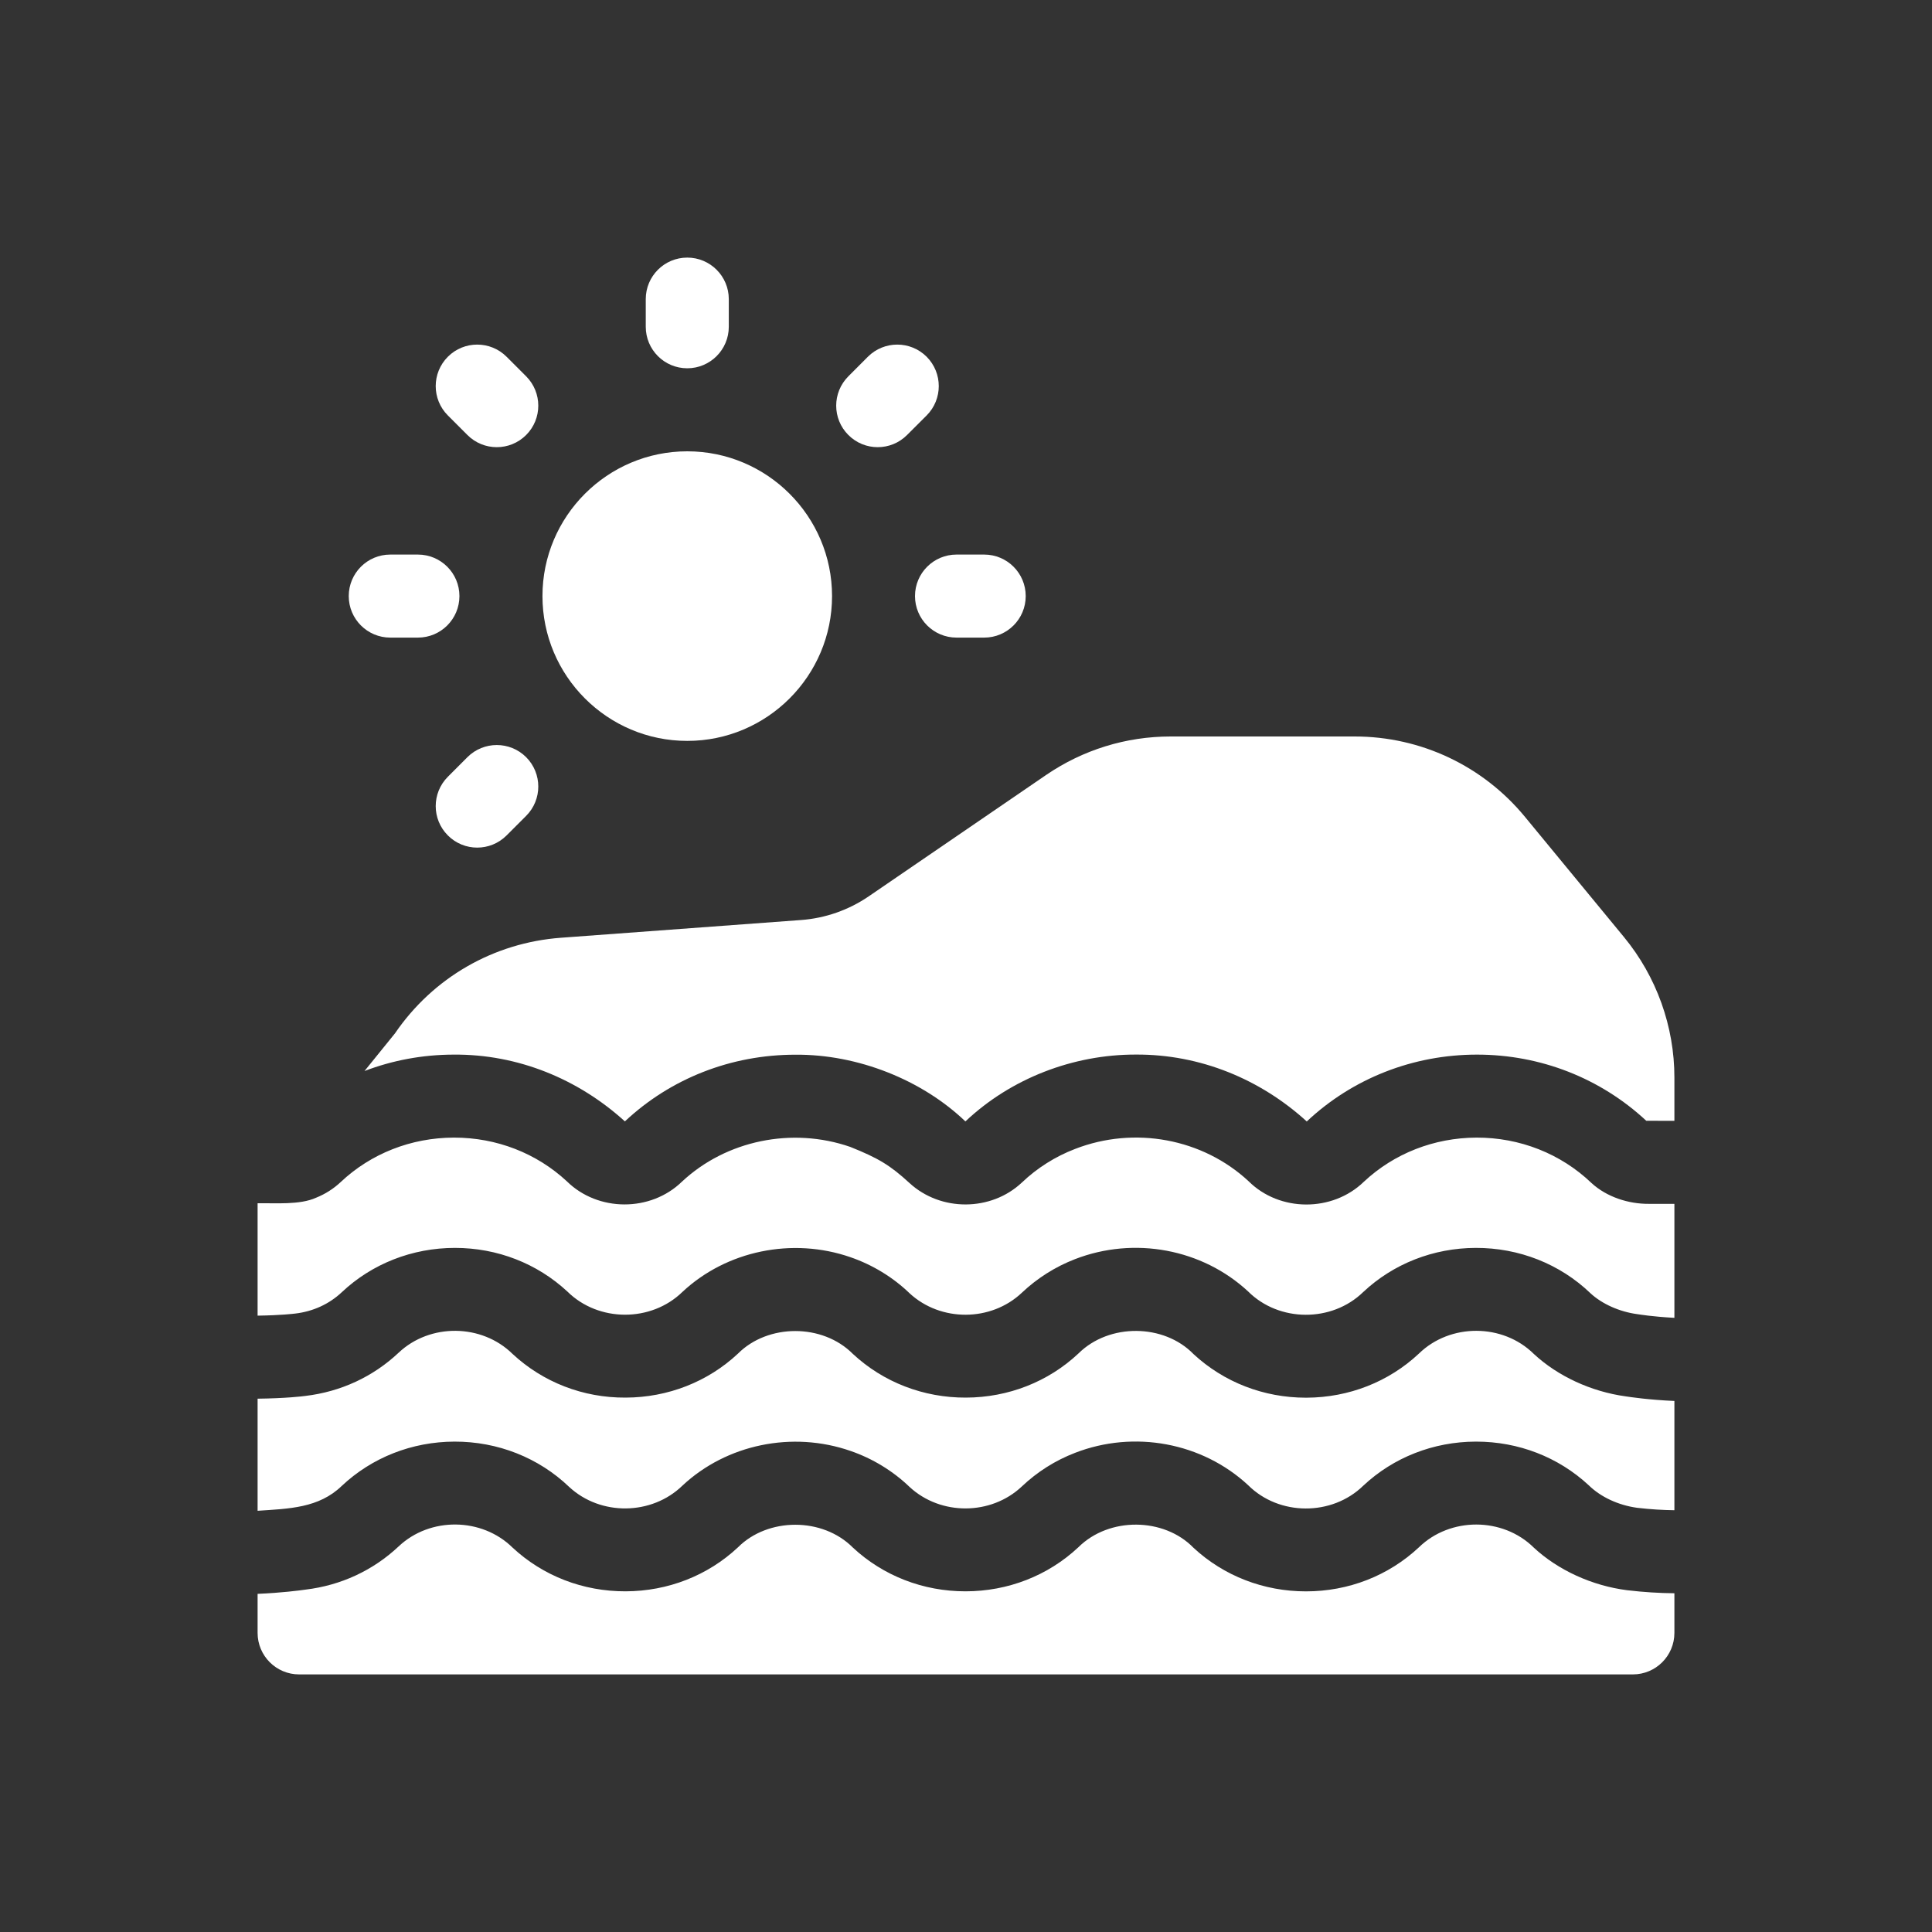 <?xml version="1.0" encoding="UTF-8"?> <svg xmlns="http://www.w3.org/2000/svg" width="45" height="45" viewBox="0 0 45 45" fill="none"><rect x="0" y="0" width="45" height="45" fill="#333333" stroke="none"/> <path d="M39 25.097V26.106L38.345 26.105C37.279 25.113 35.882 24.564 34.402 24.564C32.914 24.564 31.504 25.118 30.437 26.121C29.357 25.136 27.954 24.555 26.457 24.563C24.998 24.56 23.547 25.117 22.486 26.12C21.478 25.154 19.98 24.554 18.525 24.566C17.032 24.566 15.622 25.118 14.555 26.119C13.47 25.134 12.062 24.55 10.559 24.564C9.841 24.566 9.141 24.697 8.49 24.946L9.199 24.07C10.087 22.77 11.496 21.958 13.066 21.842L18.66 21.429C19.224 21.387 19.769 21.196 20.235 20.877L24.364 18.052C25.223 17.465 26.226 17.154 27.267 17.154H31.552C33.093 17.154 34.54 17.837 35.52 19.027L37.827 21.828C38.583 22.746 39 23.907 39 25.097Z" fill="white"></path> <path d="M16.008 10.512C14.148 10.512 12.635 12.024 12.635 13.884C12.635 15.744 14.148 17.257 16.008 17.257C17.867 17.257 19.38 15.744 19.38 13.884C19.38 12.024 17.867 10.512 16.008 10.512Z" fill="white"></path> <path d="M22.924 12.917H22.279C21.745 12.917 21.312 13.35 21.312 13.884C21.312 14.418 21.745 14.851 22.279 14.851H22.924C23.458 14.851 23.891 14.418 23.891 13.884C23.891 13.35 23.458 12.917 22.924 12.917Z" fill="white"></path> <path d="M10.701 13.884C10.701 13.35 10.268 12.917 9.734 12.917H9.09C8.556 12.917 8.123 13.35 8.123 13.884C8.123 14.418 8.556 14.851 9.09 14.851H9.734C10.268 14.851 10.701 14.418 10.701 13.884Z" fill="white"></path> <path d="M10.887 10.132C11.265 10.51 11.877 10.51 12.255 10.132C12.632 9.755 12.632 9.143 12.255 8.765L11.799 8.309C11.421 7.932 10.809 7.932 10.432 8.309C10.054 8.687 10.054 9.299 10.432 9.677L10.887 10.132Z" fill="white"></path> <path d="M10.887 17.636L10.432 18.092C10.054 18.47 10.054 19.082 10.432 19.459C10.809 19.837 11.421 19.837 11.799 19.459L12.255 19.003C12.632 18.626 12.632 18.014 12.255 17.636C11.877 17.259 11.265 17.259 10.887 17.636Z" fill="white"></path> <path d="M21.583 8.309C21.205 7.932 20.593 7.932 20.215 8.309L19.76 8.765C19.382 9.143 19.382 9.755 19.76 10.132C20.137 10.51 20.75 10.51 21.127 10.132L21.583 9.677C21.96 9.299 21.96 8.687 21.583 8.309Z" fill="white"></path> <path d="M16.008 6C15.473 6 15.041 6.433 15.041 6.967V7.611C15.041 8.145 15.473 8.578 16.008 8.578C16.541 8.578 16.975 8.145 16.975 7.611V6.967C16.975 6.433 16.541 6 16.008 6Z" fill="white"></path> <path d="M39 28.04V30.695C38.471 30.666 38.197 30.617 38.135 30.609C37.723 30.554 37.316 30.373 37.046 30.123C36.334 29.439 35.379 29.063 34.372 29.066C33.386 29.069 32.456 29.434 31.753 30.093C31.021 30.806 29.792 30.799 29.072 30.081C28.002 29.088 26.419 28.793 25.039 29.328C24.578 29.506 24.156 29.774 23.799 30.112C23.081 30.789 21.91 30.793 21.186 30.123C20.798 29.748 20.32 29.459 19.81 29.283C18.456 28.813 16.922 29.13 15.894 30.092C15.166 30.801 13.942 30.799 13.217 30.084C12.511 29.427 11.581 29.066 10.597 29.066C9.604 29.066 8.665 29.434 7.959 30.1C7.666 30.375 7.292 30.546 6.88 30.595C6.875 30.595 6.866 30.597 6.86 30.597C6.855 30.598 6.556 30.636 6 30.644V28.026C6.409 28.019 6.982 28.07 7.363 27.897C7.575 27.812 7.769 27.689 7.937 27.531C8.641 26.868 9.575 26.501 10.566 26.497H10.578C11.564 26.497 12.496 26.858 13.203 27.515C13.929 28.23 15.154 28.233 15.884 27.523C16.913 26.561 18.45 26.244 19.805 26.714C20.461 26.977 20.733 27.141 21.184 27.555C21.91 28.224 23.082 28.22 23.801 27.544C24.158 27.204 24.581 26.937 25.043 26.76C26.426 26.224 28.011 26.519 29.081 27.512C29.802 28.231 31.033 28.237 31.766 27.526C32.471 26.866 33.402 26.501 34.39 26.497C35.398 26.494 36.354 26.871 37.068 27.554C37.42 27.878 37.927 28.044 38.407 28.04H39Z" fill="white"></path> <path d="M39 32.631V35.176C38.734 35.173 38.444 35.156 38.128 35.119C37.696 35.059 37.285 34.87 37.005 34.595C36.299 33.939 35.369 33.578 34.384 33.578H34.372C33.386 33.581 32.456 33.946 31.753 34.605C31.021 35.318 29.792 35.311 29.072 34.593C28.002 33.6 26.419 33.304 25.039 33.84C24.578 34.017 24.156 34.285 23.799 34.624C23.081 35.3 21.91 35.305 21.186 34.634C20.797 34.26 20.32 33.97 19.81 33.795C18.456 33.324 16.922 33.641 15.894 34.604C15.179 35.298 13.991 35.313 13.259 34.635C12.546 33.951 11.591 33.575 10.585 33.578C9.595 33.581 8.663 33.948 7.959 34.611C7.425 35.126 6.737 35.14 6 35.189V32.578C6.65 32.57 7.032 32.525 7.112 32.514C7.937 32.416 8.687 32.069 9.285 31.507C10.016 30.817 11.221 30.829 11.939 31.536C12.648 32.195 13.582 32.559 14.572 32.553C15.557 32.55 16.486 32.186 17.189 31.528C17.885 30.831 19.157 30.821 19.866 31.536C20.575 32.195 21.511 32.557 22.499 32.553C23.485 32.55 24.416 32.185 25.119 31.525C25.836 30.814 27.112 30.831 27.799 31.539C28.505 32.194 29.434 32.555 30.418 32.555H30.432C31.417 32.551 32.346 32.187 33.05 31.527C33.778 30.818 35.003 30.821 35.726 31.536C36.285 32.055 37.063 32.414 37.866 32.524C37.964 32.539 38.401 32.605 39 32.631Z" fill="white"></path> <path d="M37.897 37.039C38.292 37.086 38.66 37.107 39 37.11V38.033C39 38.567 38.567 39 38.033 39H6.967C6.433 39 6 38.567 6 38.033V37.124C6.563 37.1 6.985 37.044 7.118 37.025C7.941 36.926 8.689 36.579 9.285 36.019C10.016 35.328 11.222 35.341 11.939 36.047C12.648 36.707 13.582 37.068 14.572 37.065C15.557 37.062 16.486 36.699 17.189 36.04C17.885 35.343 19.157 35.333 19.866 36.047C20.572 36.704 21.502 37.065 22.487 37.065C23.477 37.065 24.412 36.7 25.119 36.037C25.836 35.326 27.112 35.343 27.799 36.051C28.505 36.706 29.434 37.066 30.418 37.066C31.407 37.067 32.343 36.702 33.05 36.039C33.778 35.331 35.002 35.332 35.726 36.048C36.291 36.573 37.084 36.935 37.897 37.039Z" fill="white"></path> </svg> 